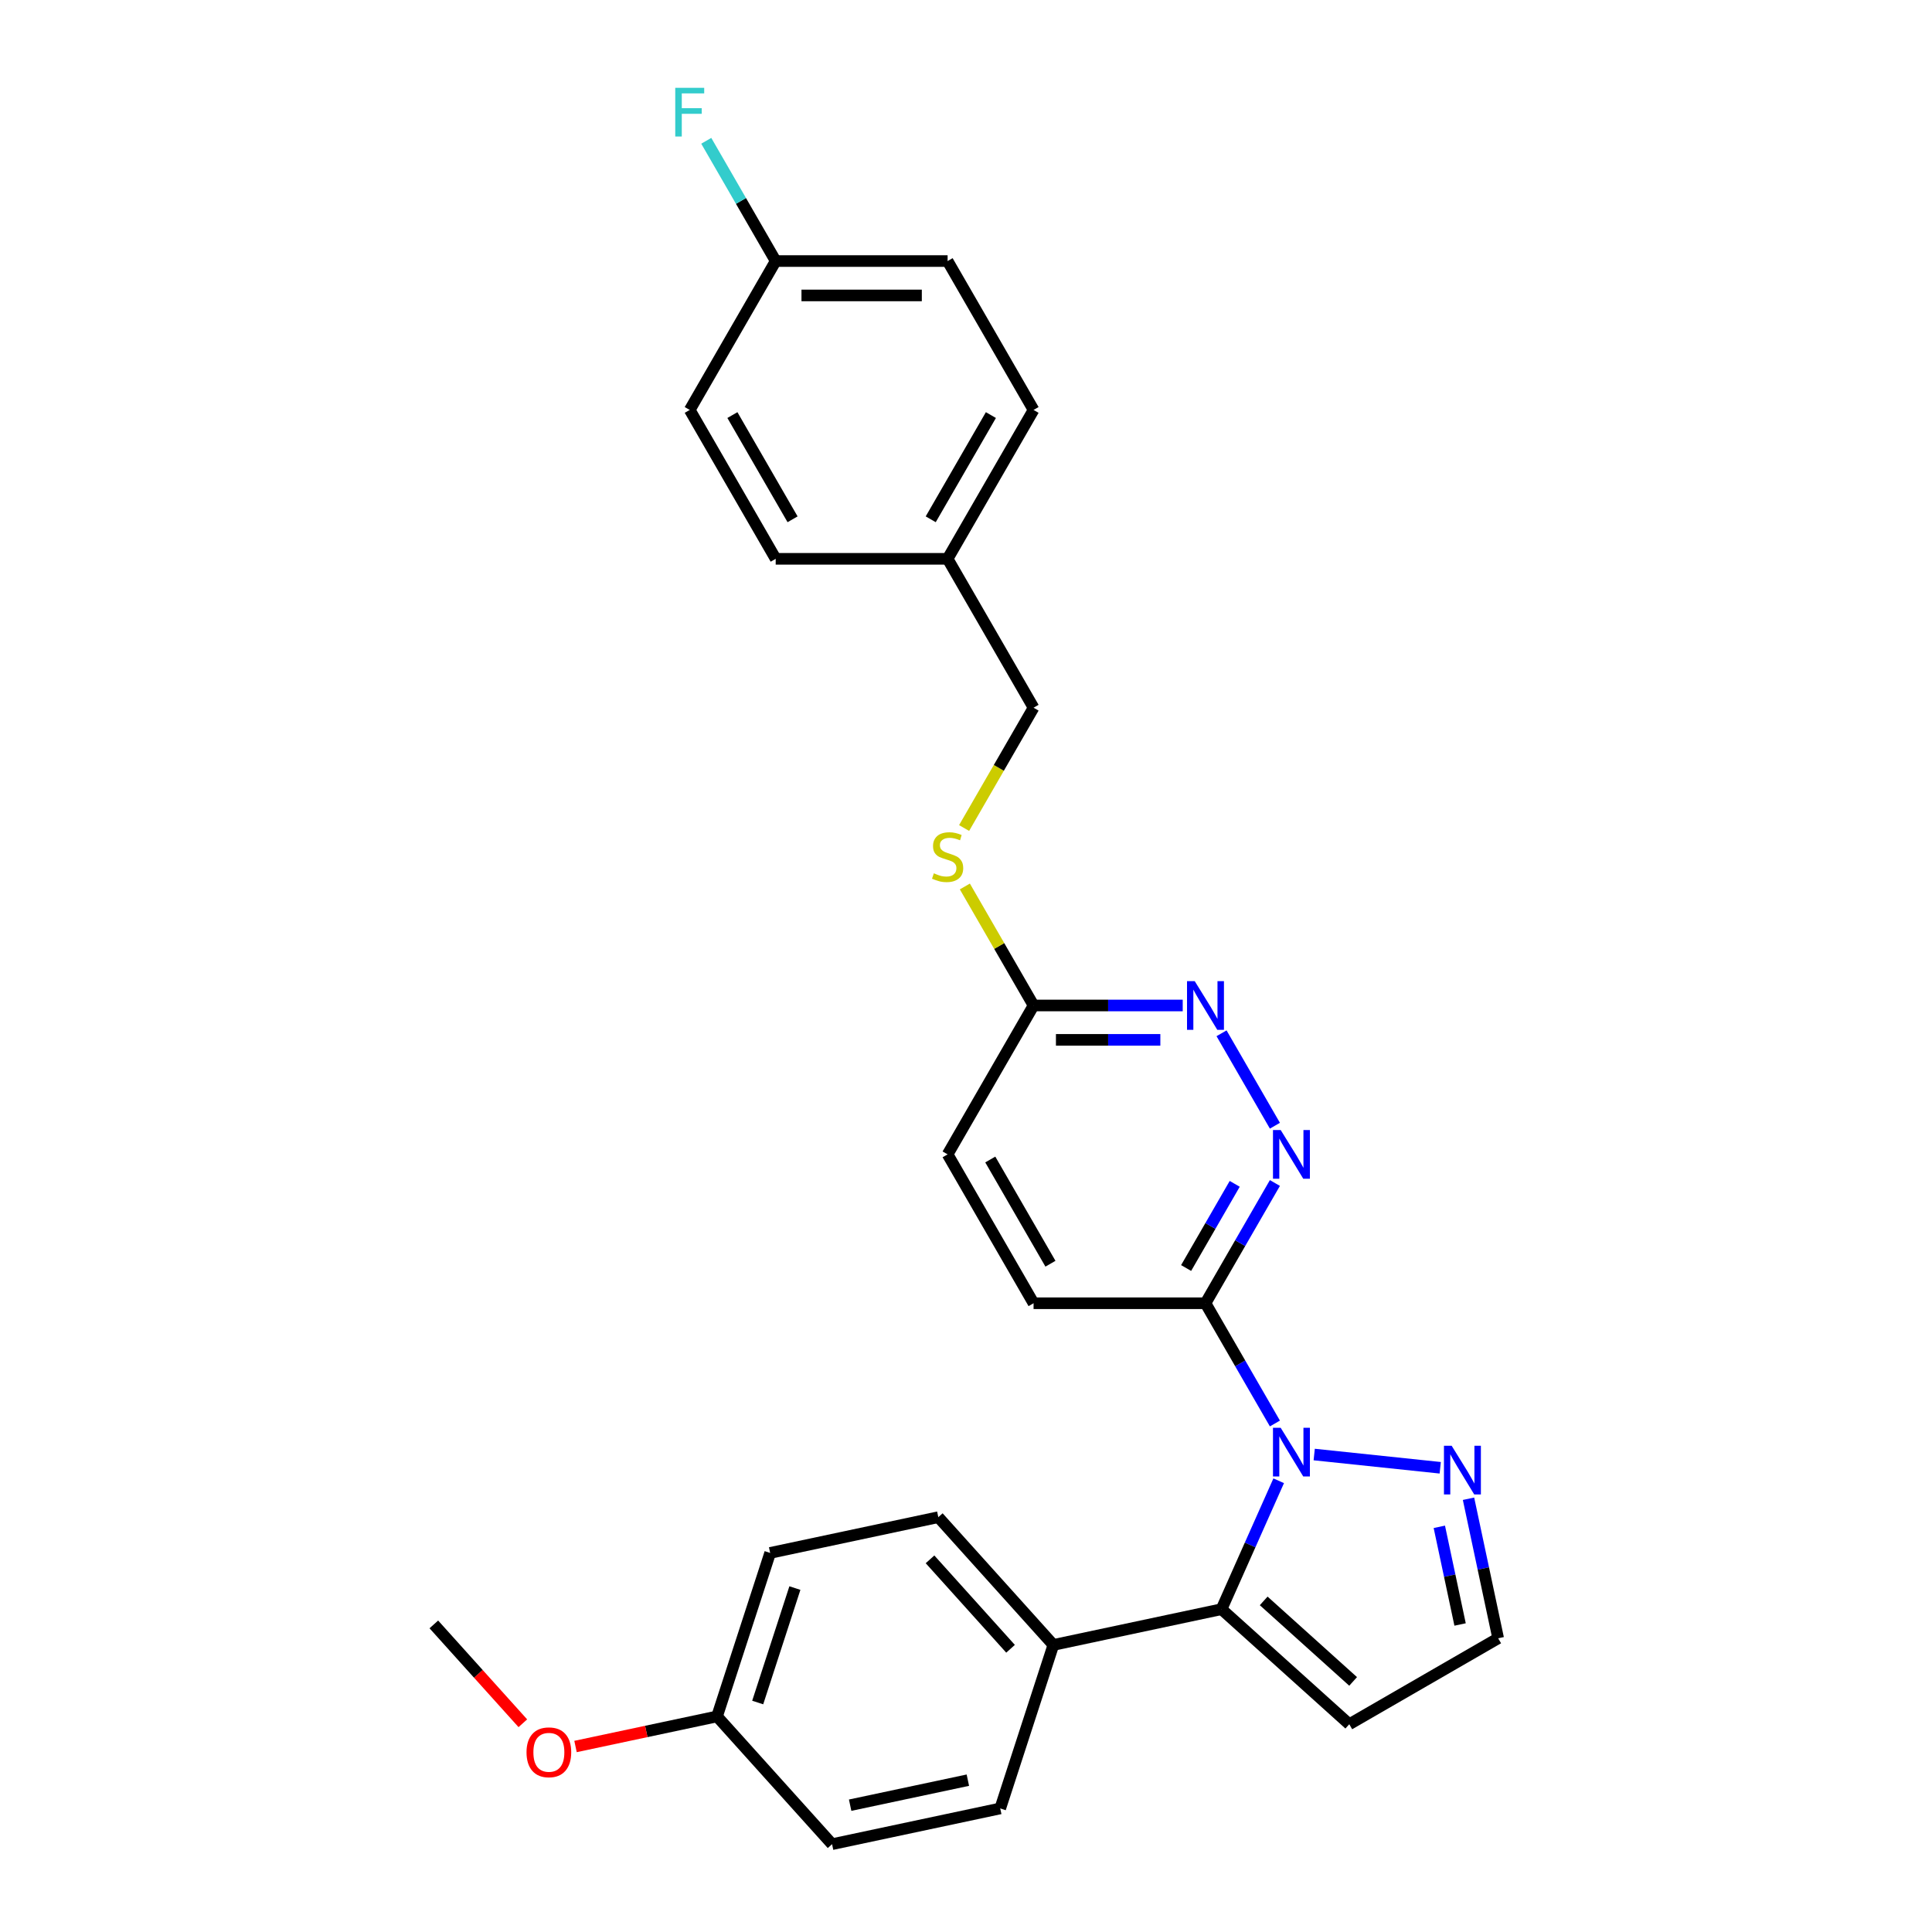 <?xml version='1.0' encoding='iso-8859-1'?>
<svg version='1.1' baseProfile='full'
              xmlns='http://www.w3.org/2000/svg'
                      xmlns:rdkit='http://www.rdkit.org/xml'
                      xmlns:xlink='http://www.w3.org/1999/xlink'
                  xml:space='preserve'
width='1000px' height='1000px' viewBox='0 0 1000 1000'>
<!-- END OF HEADER -->
<rect style='opacity:1.0;fill:#FFFFFF;stroke:none' width='1000' height='1000' x='0' y='0'> </rect>
<path class='bond-0' d='M 661.849,766.447 L 647.052,799.681' style='fill:none;fill-rule:evenodd;stroke:#0000FF;stroke-width:6px;stroke-linecap:butt;stroke-linejoin:miter;stroke-opacity:1' />
<path class='bond-0' d='M 647.052,799.681 L 632.256,832.914' style='fill:none;fill-rule:evenodd;stroke:#000000;stroke-width:6px;stroke-linecap:butt;stroke-linejoin:miter;stroke-opacity:1' />
<path class='bond-1' d='M 659.89,736.797 L 641.923,705.678' style='fill:none;fill-rule:evenodd;stroke:#0000FF;stroke-width:6px;stroke-linecap:butt;stroke-linejoin:miter;stroke-opacity:1' />
<path class='bond-1' d='M 641.923,705.678 L 623.957,674.559' style='fill:none;fill-rule:evenodd;stroke:#000000;stroke-width:6px;stroke-linecap:butt;stroke-linejoin:miter;stroke-opacity:1' />
<path class='bond-2' d='M 680.231,752.861 L 745.461,759.717' style='fill:none;fill-rule:evenodd;stroke:#0000FF;stroke-width:6px;stroke-linecap:butt;stroke-linejoin:miter;stroke-opacity:1' />
<path class='bond-5' d='M 632.256,832.914 L 698.384,892.456' style='fill:none;fill-rule:evenodd;stroke:#000000;stroke-width:6px;stroke-linecap:butt;stroke-linejoin:miter;stroke-opacity:1' />
<path class='bond-5' d='M 654.084,828.62 L 700.374,870.299' style='fill:none;fill-rule:evenodd;stroke:#000000;stroke-width:6px;stroke-linecap:butt;stroke-linejoin:miter;stroke-opacity:1' />
<path class='bond-6' d='M 632.256,832.914 L 545.216,851.415' style='fill:none;fill-rule:evenodd;stroke:#000000;stroke-width:6px;stroke-linecap:butt;stroke-linejoin:miter;stroke-opacity:1' />
<path class='bond-3' d='M 623.957,674.559 L 641.923,643.44' style='fill:none;fill-rule:evenodd;stroke:#000000;stroke-width:6px;stroke-linecap:butt;stroke-linejoin:miter;stroke-opacity:1' />
<path class='bond-3' d='M 641.923,643.44 L 659.89,612.321' style='fill:none;fill-rule:evenodd;stroke:#0000FF;stroke-width:6px;stroke-linecap:butt;stroke-linejoin:miter;stroke-opacity:1' />
<path class='bond-3' d='M 613.934,656.325 L 626.511,634.542' style='fill:none;fill-rule:evenodd;stroke:#000000;stroke-width:6px;stroke-linecap:butt;stroke-linejoin:miter;stroke-opacity:1' />
<path class='bond-3' d='M 626.511,634.542 L 639.087,612.758' style='fill:none;fill-rule:evenodd;stroke:#0000FF;stroke-width:6px;stroke-linecap:butt;stroke-linejoin:miter;stroke-opacity:1' />
<path class='bond-10' d='M 623.957,674.559 L 534.972,674.559' style='fill:none;fill-rule:evenodd;stroke:#000000;stroke-width:6px;stroke-linecap:butt;stroke-linejoin:miter;stroke-opacity:1' />
<path class='bond-8' d='M 760.098,775.749 L 767.773,811.856' style='fill:none;fill-rule:evenodd;stroke:#0000FF;stroke-width:6px;stroke-linecap:butt;stroke-linejoin:miter;stroke-opacity:1' />
<path class='bond-8' d='M 767.773,811.856 L 775.447,847.964' style='fill:none;fill-rule:evenodd;stroke:#000000;stroke-width:6px;stroke-linecap:butt;stroke-linejoin:miter;stroke-opacity:1' />
<path class='bond-8' d='M 744.992,790.281 L 750.365,815.557' style='fill:none;fill-rule:evenodd;stroke:#0000FF;stroke-width:6px;stroke-linecap:butt;stroke-linejoin:miter;stroke-opacity:1' />
<path class='bond-8' d='M 750.365,815.557 L 755.737,840.832' style='fill:none;fill-rule:evenodd;stroke:#000000;stroke-width:6px;stroke-linecap:butt;stroke-linejoin:miter;stroke-opacity:1' />
<path class='bond-4' d='M 659.89,582.671 L 632.269,534.83' style='fill:none;fill-rule:evenodd;stroke:#0000FF;stroke-width:6px;stroke-linecap:butt;stroke-linejoin:miter;stroke-opacity:1' />
<path class='bond-28' d='M 612.175,520.433 L 573.574,520.433' style='fill:none;fill-rule:evenodd;stroke:#0000FF;stroke-width:6px;stroke-linecap:butt;stroke-linejoin:miter;stroke-opacity:1' />
<path class='bond-28' d='M 573.574,520.433 L 534.972,520.433' style='fill:none;fill-rule:evenodd;stroke:#000000;stroke-width:6px;stroke-linecap:butt;stroke-linejoin:miter;stroke-opacity:1' />
<path class='bond-28' d='M 600.595,538.23 L 573.574,538.23' style='fill:none;fill-rule:evenodd;stroke:#0000FF;stroke-width:6px;stroke-linecap:butt;stroke-linejoin:miter;stroke-opacity:1' />
<path class='bond-28' d='M 573.574,538.23 L 546.553,538.23' style='fill:none;fill-rule:evenodd;stroke:#000000;stroke-width:6px;stroke-linecap:butt;stroke-linejoin:miter;stroke-opacity:1' />
<path class='bond-27' d='M 698.384,892.456 L 775.447,847.964' style='fill:none;fill-rule:evenodd;stroke:#000000;stroke-width:6px;stroke-linecap:butt;stroke-linejoin:miter;stroke-opacity:1' />
<path class='bond-11' d='M 545.216,851.415 L 485.673,785.286' style='fill:none;fill-rule:evenodd;stroke:#000000;stroke-width:6px;stroke-linecap:butt;stroke-linejoin:miter;stroke-opacity:1' />
<path class='bond-11' d='M 523.059,853.404 L 481.379,807.114' style='fill:none;fill-rule:evenodd;stroke:#000000;stroke-width:6px;stroke-linecap:butt;stroke-linejoin:miter;stroke-opacity:1' />
<path class='bond-12' d='M 545.216,851.415 L 517.718,936.044' style='fill:none;fill-rule:evenodd;stroke:#000000;stroke-width:6px;stroke-linecap:butt;stroke-linejoin:miter;stroke-opacity:1' />
<path class='bond-7' d='M 534.972,520.433 L 490.48,597.496' style='fill:none;fill-rule:evenodd;stroke:#000000;stroke-width:6px;stroke-linecap:butt;stroke-linejoin:miter;stroke-opacity:1' />
<path class='bond-9' d='M 534.972,520.433 L 517.19,489.634' style='fill:none;fill-rule:evenodd;stroke:#000000;stroke-width:6px;stroke-linecap:butt;stroke-linejoin:miter;stroke-opacity:1' />
<path class='bond-9' d='M 517.19,489.634 L 499.409,458.836' style='fill:none;fill-rule:evenodd;stroke:#CCCC00;stroke-width:6px;stroke-linecap:butt;stroke-linejoin:miter;stroke-opacity:1' />
<path class='bond-15' d='M 499.018,428.581 L 516.995,397.444' style='fill:none;fill-rule:evenodd;stroke:#CCCC00;stroke-width:6px;stroke-linecap:butt;stroke-linejoin:miter;stroke-opacity:1' />
<path class='bond-15' d='M 516.995,397.444 L 534.972,366.307' style='fill:none;fill-rule:evenodd;stroke:#000000;stroke-width:6px;stroke-linecap:butt;stroke-linejoin:miter;stroke-opacity:1' />
<path class='bond-13' d='M 534.972,674.559 L 490.48,597.496' style='fill:none;fill-rule:evenodd;stroke:#000000;stroke-width:6px;stroke-linecap:butt;stroke-linejoin:miter;stroke-opacity:1' />
<path class='bond-13' d='M 543.711,654.101 L 512.566,600.157' style='fill:none;fill-rule:evenodd;stroke:#000000;stroke-width:6px;stroke-linecap:butt;stroke-linejoin:miter;stroke-opacity:1' />
<path class='bond-19' d='M 485.673,785.286 L 398.633,803.787' style='fill:none;fill-rule:evenodd;stroke:#000000;stroke-width:6px;stroke-linecap:butt;stroke-linejoin:miter;stroke-opacity:1' />
<path class='bond-18' d='M 517.718,936.044 L 430.678,954.545' style='fill:none;fill-rule:evenodd;stroke:#000000;stroke-width:6px;stroke-linecap:butt;stroke-linejoin:miter;stroke-opacity:1' />
<path class='bond-18' d='M 500.962,921.412 L 440.033,934.362' style='fill:none;fill-rule:evenodd;stroke:#000000;stroke-width:6px;stroke-linecap:butt;stroke-linejoin:miter;stroke-opacity:1' />
<path class='bond-14' d='M 401.495,135.118 L 490.48,135.118' style='fill:none;fill-rule:evenodd;stroke:#000000;stroke-width:6px;stroke-linecap:butt;stroke-linejoin:miter;stroke-opacity:1' />
<path class='bond-14' d='M 414.843,152.915 L 477.132,152.915' style='fill:none;fill-rule:evenodd;stroke:#000000;stroke-width:6px;stroke-linecap:butt;stroke-linejoin:miter;stroke-opacity:1' />
<path class='bond-20' d='M 401.495,135.118 L 383.528,103.999' style='fill:none;fill-rule:evenodd;stroke:#000000;stroke-width:6px;stroke-linecap:butt;stroke-linejoin:miter;stroke-opacity:1' />
<path class='bond-20' d='M 383.528,103.999 L 365.562,72.88' style='fill:none;fill-rule:evenodd;stroke:#33CCCC;stroke-width:6px;stroke-linecap:butt;stroke-linejoin:miter;stroke-opacity:1' />
<path class='bond-30' d='M 401.495,135.118 L 357.003,212.181' style='fill:none;fill-rule:evenodd;stroke:#000000;stroke-width:6px;stroke-linecap:butt;stroke-linejoin:miter;stroke-opacity:1' />
<path class='bond-16' d='M 534.972,366.307 L 490.48,289.244' style='fill:none;fill-rule:evenodd;stroke:#000000;stroke-width:6px;stroke-linecap:butt;stroke-linejoin:miter;stroke-opacity:1' />
<path class='bond-23' d='M 490.48,289.244 L 401.495,289.244' style='fill:none;fill-rule:evenodd;stroke:#000000;stroke-width:6px;stroke-linecap:butt;stroke-linejoin:miter;stroke-opacity:1' />
<path class='bond-24' d='M 490.48,289.244 L 534.972,212.181' style='fill:none;fill-rule:evenodd;stroke:#000000;stroke-width:6px;stroke-linecap:butt;stroke-linejoin:miter;stroke-opacity:1' />
<path class='bond-24' d='M 481.741,268.786 L 512.886,214.842' style='fill:none;fill-rule:evenodd;stroke:#000000;stroke-width:6px;stroke-linecap:butt;stroke-linejoin:miter;stroke-opacity:1' />
<path class='bond-17' d='M 371.135,888.417 L 430.678,954.545' style='fill:none;fill-rule:evenodd;stroke:#000000;stroke-width:6px;stroke-linecap:butt;stroke-linejoin:miter;stroke-opacity:1' />
<path class='bond-25' d='M 371.135,888.417 L 334.511,896.202' style='fill:none;fill-rule:evenodd;stroke:#000000;stroke-width:6px;stroke-linecap:butt;stroke-linejoin:miter;stroke-opacity:1' />
<path class='bond-25' d='M 334.511,896.202 L 297.888,903.986' style='fill:none;fill-rule:evenodd;stroke:#FF0000;stroke-width:6px;stroke-linecap:butt;stroke-linejoin:miter;stroke-opacity:1' />
<path class='bond-29' d='M 371.135,888.417 L 398.633,803.787' style='fill:none;fill-rule:evenodd;stroke:#000000;stroke-width:6px;stroke-linecap:butt;stroke-linejoin:miter;stroke-opacity:1' />
<path class='bond-29' d='M 392.186,881.222 L 411.434,821.981' style='fill:none;fill-rule:evenodd;stroke:#000000;stroke-width:6px;stroke-linecap:butt;stroke-linejoin:miter;stroke-opacity:1' />
<path class='bond-21' d='M 357.003,212.181 L 401.495,289.244' style='fill:none;fill-rule:evenodd;stroke:#000000;stroke-width:6px;stroke-linecap:butt;stroke-linejoin:miter;stroke-opacity:1' />
<path class='bond-21' d='M 379.089,214.842 L 410.234,268.786' style='fill:none;fill-rule:evenodd;stroke:#000000;stroke-width:6px;stroke-linecap:butt;stroke-linejoin:miter;stroke-opacity:1' />
<path class='bond-22' d='M 490.48,135.118 L 534.972,212.181' style='fill:none;fill-rule:evenodd;stroke:#000000;stroke-width:6px;stroke-linecap:butt;stroke-linejoin:miter;stroke-opacity:1' />
<path class='bond-26' d='M 270.618,891.951 L 247.585,866.37' style='fill:none;fill-rule:evenodd;stroke:#FF0000;stroke-width:6px;stroke-linecap:butt;stroke-linejoin:miter;stroke-opacity:1' />
<path class='bond-26' d='M 247.585,866.37 L 224.553,840.789' style='fill:none;fill-rule:evenodd;stroke:#000000;stroke-width:6px;stroke-linecap:butt;stroke-linejoin:miter;stroke-opacity:1' />
<path  class='atom-0' d='M 662.879 739.022
L 671.137 752.37
Q 671.955 753.687, 673.272 756.072
Q 674.589 758.456, 674.66 758.599
L 674.66 739.022
L 678.006 739.022
L 678.006 764.223
L 674.554 764.223
L 665.691 749.629
Q 664.658 747.921, 663.555 745.963
Q 662.487 744.005, 662.167 743.4
L 662.167 764.223
L 658.892 764.223
L 658.892 739.022
L 662.879 739.022
' fill='#0000FF'/>
<path  class='atom-3' d='M 751.376 748.324
L 759.634 761.671
Q 760.453 762.988, 761.769 765.373
Q 763.086 767.758, 763.158 767.9
L 763.158 748.324
L 766.503 748.324
L 766.503 773.524
L 763.051 773.524
L 754.188 758.931
Q 753.156 757.222, 752.052 755.264
Q 750.985 753.307, 750.664 752.702
L 750.664 773.524
L 747.39 773.524
L 747.39 748.324
L 751.376 748.324
' fill='#0000FF'/>
<path  class='atom-4' d='M 662.879 584.896
L 671.137 598.244
Q 671.955 599.561, 673.272 601.945
Q 674.589 604.33, 674.66 604.473
L 674.66 584.896
L 678.006 584.896
L 678.006 610.096
L 674.554 610.096
L 665.691 595.503
Q 664.658 593.794, 663.555 591.837
Q 662.487 589.879, 662.167 589.274
L 662.167 610.096
L 658.892 610.096
L 658.892 584.896
L 662.879 584.896
' fill='#0000FF'/>
<path  class='atom-5' d='M 618.386 507.833
L 626.644 521.181
Q 627.463 522.498, 628.78 524.882
Q 630.097 527.267, 630.168 527.41
L 630.168 507.833
L 633.514 507.833
L 633.514 533.033
L 630.061 533.033
L 621.198 518.44
Q 620.166 516.731, 619.063 514.774
Q 617.995 512.816, 617.675 512.211
L 617.675 533.033
L 614.4 533.033
L 614.4 507.833
L 618.386 507.833
' fill='#0000FF'/>
<path  class='atom-10' d='M 483.361 452.019
Q 483.646 452.126, 484.82 452.625
Q 485.995 453.123, 487.276 453.443
Q 488.593 453.728, 489.875 453.728
Q 492.259 453.728, 493.648 452.589
Q 495.036 451.414, 495.036 449.385
Q 495.036 447.997, 494.324 447.143
Q 493.648 446.289, 492.58 445.826
Q 491.512 445.363, 489.732 444.829
Q 487.49 444.153, 486.137 443.512
Q 484.82 442.872, 483.859 441.519
Q 482.934 440.167, 482.934 437.889
Q 482.934 434.721, 485.069 432.763
Q 487.241 430.805, 491.512 430.805
Q 494.431 430.805, 497.741 432.194
L 496.922 434.934
Q 493.897 433.689, 491.619 433.689
Q 489.163 433.689, 487.81 434.721
Q 486.458 435.717, 486.493 437.462
Q 486.493 438.814, 487.169 439.633
Q 487.881 440.451, 488.878 440.914
Q 489.91 441.377, 491.619 441.911
Q 493.897 442.623, 495.249 443.335
Q 496.602 444.046, 497.563 445.506
Q 498.56 446.929, 498.56 449.385
Q 498.56 452.874, 496.21 454.76
Q 493.897 456.611, 490.017 456.611
Q 487.775 456.611, 486.066 456.113
Q 484.393 455.65, 482.4 454.831
L 483.361 452.019
' fill='#CCCC00'/>
<path  class='atom-21' d='M 349.51 45.455
L 364.495 45.455
L 364.495 48.338
L 352.891 48.338
L 352.891 55.99
L 363.214 55.99
L 363.214 58.909
L 352.891 58.909
L 352.891 70.655
L 349.51 70.655
L 349.51 45.455
' fill='#33CCCC'/>
<path  class='atom-26' d='M 272.527 906.989
Q 272.527 900.938, 275.517 897.557
Q 278.507 894.175, 284.095 894.175
Q 289.683 894.175, 292.673 897.557
Q 295.663 900.938, 295.663 906.989
Q 295.663 913.111, 292.637 916.599
Q 289.612 920.052, 284.095 920.052
Q 278.542 920.052, 275.517 916.599
Q 272.527 913.147, 272.527 906.989
M 284.095 917.205
Q 287.939 917.205, 290.004 914.642
Q 292.104 912.043, 292.104 906.989
Q 292.104 902.041, 290.004 899.55
Q 287.939 897.023, 284.095 897.023
Q 280.251 897.023, 278.151 899.514
Q 276.086 902.006, 276.086 906.989
Q 276.086 912.079, 278.151 914.642
Q 280.251 917.205, 284.095 917.205
' fill='#FF0000'/>
</svg>
